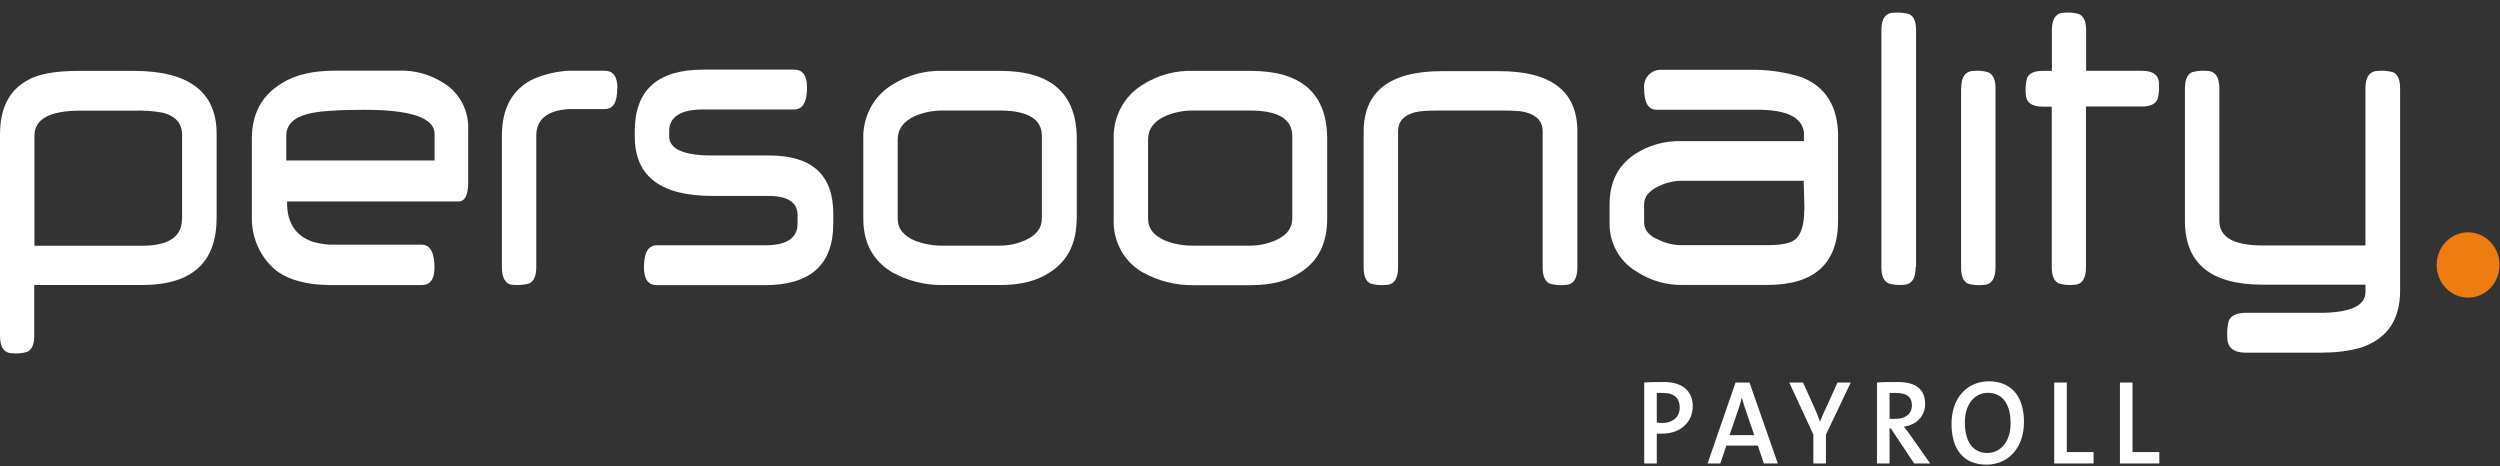 <svg width="177" height="33" viewBox="0 0 177 33" fill="none" xmlns="http://www.w3.org/2000/svg">
<rect x="0" y="0" width="177" height="33" fill="#333333" stroke="none"/>
<g clip-path="url(#clip0_589_4670)">
<path d="M119.85 28.772C119.85 27.705 119.132 27.047 117.824 27.047C117.31 27.047 116.834 27.047 116.41 27.082V32.812H117.3V30.699C117.436 30.707 117.572 30.707 117.707 30.699C118.991 30.699 119.847 29.867 119.847 28.758L119.85 28.772ZM118.926 28.846C118.926 29.518 118.437 29.942 117.694 29.949C117.562 29.946 117.43 29.934 117.3 29.913V27.822C117.453 27.813 117.606 27.813 117.759 27.822C118.56 27.822 118.926 28.213 118.926 28.868V28.846ZM125.866 32.812L123.866 27.082H122.877L120.898 32.812H121.799L122.223 31.549H124.455L124.88 32.812H125.866ZM124.222 30.809H122.449L123.103 28.907C123.192 28.637 123.267 28.381 123.322 28.135C123.38 28.381 123.462 28.637 123.551 28.918L124.205 30.809H124.222ZM131.022 27.082H130.097L129.324 28.79C129.152 29.145 128.981 29.518 128.865 29.856C128.751 29.55 128.619 29.228 128.471 28.889L127.653 27.082H126.681L128.386 30.77V32.815H129.276V30.77L131.032 27.086L131.022 27.082ZM136.657 32.812L135.253 30.817C135.123 30.621 134.952 30.411 134.795 30.205C135.62 30.102 136.298 29.518 136.298 28.601C136.298 27.463 135.514 27.047 134.37 27.047C133.75 27.047 133.292 27.047 132.891 27.082V32.812H133.781V30.322H133.863L135.524 32.812H136.657ZM135.366 28.704C135.366 29.273 134.935 29.654 134.213 29.654C134.017 29.654 133.87 29.654 133.781 29.654V27.822C133.911 27.822 134.076 27.822 134.247 27.822C134.99 27.822 135.366 28.092 135.366 28.722V28.704ZM143.299 29.874C143.299 27.957 142.303 26.997 140.813 26.997C139.324 26.997 138.167 28.11 138.167 30.009C138.167 31.766 138.975 32.897 140.652 32.897C142.114 32.897 143.299 31.777 143.299 29.874ZM142.35 29.967C142.35 31.389 141.532 32.072 140.714 32.072C139.629 32.072 139.112 31.197 139.112 29.899C139.112 28.523 139.882 27.811 140.731 27.811C141.758 27.811 142.35 28.583 142.35 29.967ZM148.225 32.812V32.004H146.329V27.082H145.439V32.812H148.225ZM152.881 32.812V32.004H150.981V27.082H150.091V32.812H152.881Z" fill="white"/>
<path d="M174.741 21.072C175.181 21.072 175.612 20.937 175.978 20.683C176.344 20.429 176.629 20.068 176.797 19.645C176.966 19.223 177.01 18.758 176.924 18.31C176.838 17.861 176.626 17.449 176.315 17.126C176.004 16.803 175.607 16.583 175.175 16.493C174.744 16.404 174.296 16.45 173.89 16.625C173.483 16.8 173.135 17.096 172.891 17.476C172.646 17.857 172.516 18.303 172.516 18.761C172.516 19.064 172.573 19.365 172.685 19.645C172.797 19.926 172.961 20.18 173.168 20.395C173.374 20.61 173.62 20.78 173.89 20.896C174.16 21.012 174.449 21.072 174.741 21.072Z" fill="#ED7D11"/>
<path d="M33.147 12.889V9.23C33.181 8.558 33.037 7.89 32.73 7.298C32.422 6.707 31.964 6.215 31.405 5.876C30.453 5.263 29.347 4.96 28.228 5.005H23.674C22.111 5.005 20.855 5.31 19.908 5.922C18.523 6.766 17.83 8.07 17.83 9.834V15.418C17.824 16.047 17.94 16.671 18.17 17.254C18.401 17.836 18.741 18.364 19.172 18.807C19.802 19.483 20.787 19.915 22.127 20.105C22.387 20.14 22.767 20.165 23.257 20.183H29.857C30.46 20.183 30.761 19.766 30.761 18.931C30.761 17.896 30.46 17.324 29.857 17.324H23.352C22.956 17.297 22.563 17.232 22.178 17.128C20.943 16.718 20.326 15.799 20.326 14.372V14.262H32.466C32.923 14.262 33.151 13.803 33.151 12.886L33.147 12.889ZM30.751 11.36H20.268V9.614C20.268 8.841 20.78 8.323 21.805 8.06C22.529 7.87 23.865 7.775 25.814 7.775C29.117 7.775 30.768 8.346 30.768 9.489V11.36H30.751Z" fill="white"/>
<path d="M56.466 15.261V15.834C56.466 16.855 55.702 17.366 54.175 17.366H46.496C45.896 17.366 45.595 17.887 45.592 18.928C45.592 19.767 45.894 20.187 46.496 20.187H54.158C57.383 20.187 58.996 18.736 58.996 15.834V15.122C58.996 12.379 57.488 11.008 54.473 11.008H50.42C48.391 11.008 47.376 10.551 47.376 9.639V9.283C47.376 8.262 48.222 7.75 49.752 7.75H56.233C56.835 7.75 57.137 7.23 57.137 6.189C57.137 5.35 56.835 4.93 56.233 4.93H49.776C46.553 4.93 44.942 6.381 44.942 9.283V9.671C44.942 12.471 46.768 13.871 50.42 13.871H54.388C55.778 13.871 56.471 14.328 56.469 15.243L56.466 15.261Z" fill="white"/>
<path d="M43.716 6.26C43.716 5.425 43.415 5.008 42.812 5.008H40.245C39.392 5.058 38.553 5.257 37.763 5.595C36.277 6.306 35.534 7.65 35.534 9.628V18.906C35.534 19.75 35.822 20.172 36.4 20.172C36.757 20.198 37.115 20.164 37.461 20.073C37.799 19.914 37.968 19.53 37.968 18.921V9.61C37.968 8.465 38.731 7.832 40.245 7.722H42.795C43.398 7.722 43.699 7.295 43.699 6.26H43.716Z" fill="white"/>
<path d="M130.138 15.617V9.67C130.138 7.615 129.313 6.146 127.54 5.463C126.526 5.145 125.476 4.97 124.418 4.944H117.505C117.348 4.951 117.195 4.99 117.053 5.061C116.911 5.131 116.785 5.231 116.682 5.354C116.579 5.476 116.501 5.62 116.453 5.775C116.405 5.93 116.388 6.094 116.403 6.256C116.403 7.264 116.695 7.768 117.279 7.768H124.411C126.485 7.768 127.588 8.302 127.718 9.372V9.994H119.087C117.912 9.948 116.751 10.268 115.752 10.912C114.556 11.704 113.958 12.889 113.958 14.468V15.777C113.945 16.472 114.114 17.159 114.446 17.763C114.778 18.367 115.262 18.867 115.845 19.209C116.834 19.868 117.991 20.204 119.166 20.172H125.137C128.469 20.172 130.135 18.655 130.135 15.62L130.138 15.617ZM127.742 14.824C127.742 15.947 127.507 16.673 127.037 17C126.697 17.237 126.071 17.356 125.16 17.356H119.094C118.538 17.365 117.988 17.244 117.485 17C116.764 16.718 116.403 16.297 116.403 15.738V14.454C116.403 13.927 116.753 13.502 117.454 13.177C117.946 12.937 118.482 12.808 119.025 12.8H127.701C127.701 12.946 127.756 14.681 127.756 14.827L127.742 14.824Z" fill="white"/>
<path d="M93.965 15.478V9.856C93.965 6.631 92.161 5.019 88.555 5.019H84.488C83.205 4.973 81.938 5.326 80.849 6.032C80.211 6.428 79.688 6.995 79.336 7.675C78.984 8.354 78.816 9.12 78.849 9.891V15.478C78.812 16.24 78.98 16.998 79.335 17.666C79.69 18.334 80.218 18.886 80.859 19.259C81.975 19.888 83.228 20.209 84.498 20.19H88.555C90.027 20.19 91.206 19.884 92.092 19.273C93.34 18.471 93.965 17.206 93.965 15.478ZM91.493 15.478C91.493 16.154 91.1 16.665 90.315 17.011C89.741 17.265 89.124 17.394 88.5 17.391H84.532C83.86 17.406 83.191 17.294 82.557 17.061C81.708 16.717 81.284 16.189 81.284 15.478V9.88C81.284 9.134 81.7 8.575 82.533 8.205C83.165 7.943 83.841 7.813 84.522 7.825H88.487C90.491 7.825 91.493 8.426 91.493 9.628V15.478Z" fill="white"/>
<path d="M76.237 15.478V9.856C76.237 6.631 74.434 5.019 70.828 5.019H66.76C65.477 4.973 64.21 5.326 63.121 6.032C62.483 6.428 61.96 6.995 61.608 7.675C61.256 8.354 61.088 9.12 61.122 9.891V15.478C61.122 17.176 61.792 18.436 63.132 19.259C64.246 19.882 65.495 20.199 66.76 20.18H70.817C72.29 20.18 73.469 19.874 74.354 19.262C75.603 18.461 76.227 17.196 76.227 15.467L76.237 15.478ZM73.762 15.478C73.762 16.154 73.369 16.665 72.584 17.011C72.01 17.265 71.393 17.394 70.77 17.392H66.805C66.133 17.406 65.463 17.294 64.83 17.061C63.98 16.717 63.556 16.189 63.556 15.478V9.88C63.556 9.134 63.972 8.575 64.806 8.205C65.438 7.943 66.114 7.814 66.795 7.825H70.759C72.763 7.825 73.765 8.426 73.765 9.628V15.478H73.762Z" fill="white"/>
<path d="M111.678 18.931V9.304C111.678 6.459 109.831 5.037 106.135 5.037H102.144C98.412 5.025 96.546 6.458 96.546 9.336V18.938C96.546 19.541 96.708 19.92 97.032 20.076C97.374 20.174 97.73 20.208 98.083 20.176C98.683 20.176 98.984 19.759 98.984 18.924V9.297C98.984 8.612 99.377 8.164 100.165 7.953C100.39 7.903 100.619 7.87 100.849 7.857C101.139 7.836 101.496 7.825 101.921 7.825H106.132C106.589 7.825 106.972 7.833 107.282 7.85C107.513 7.854 107.742 7.883 107.967 7.935C108.8 8.146 109.218 8.595 109.22 9.283V18.942C109.22 19.544 109.386 19.924 109.717 20.08C110.058 20.178 110.414 20.212 110.768 20.18C111.375 20.18 111.678 19.764 111.678 18.931Z" fill="white"/>
<path d="M135.657 18.921V2.138C135.657 1.527 135.495 1.147 135.171 1C134.823 0.906 134.462 0.871 134.103 0.897C133.503 0.897 133.203 1.308 133.203 2.131V18.928C133.203 19.518 133.368 19.897 133.699 20.066C134.033 20.162 134.381 20.195 134.726 20.165C135.329 20.165 135.629 19.749 135.626 18.917L135.657 18.921Z" fill="white"/>
<path d="M138.845 6.253V18.942C138.845 19.544 139.003 19.924 139.321 20.08C139.66 20.177 140.014 20.211 140.365 20.18C140.974 20.18 141.28 19.766 141.282 18.938V6.253C141.282 5.663 141.12 5.288 140.796 5.129C140.464 5.023 140.115 4.985 139.769 5.019C139.157 5.019 138.852 5.43 138.852 6.253H138.845Z" fill="white"/>
<path d="M15.338 15.453V9.486C15.338 6.508 13.382 5.019 9.47 5.019H5.58C3.882 5.019 2.664 5.245 1.924 5.698C0.641 6.405 0 7.681 0 9.528V23.779C0 24.601 0.3 25.013 0.9 25.013C1.246 25.042 1.593 25.009 1.927 24.913C2.258 24.754 2.424 24.38 2.424 23.789V20.18H10.055C13.575 20.18 15.334 18.59 15.334 15.453H15.338ZM12.883 15.507C12.883 16.755 11.945 17.398 10.065 17.398H2.438V9.614C2.438 8.428 3.519 7.835 5.683 7.835H9.497C10.176 7.81 10.855 7.858 11.524 7.978C12.437 8.215 12.893 8.738 12.893 9.546V15.507H12.883Z" fill="white"/>
<path d="M164.522 24.959C165.422 24.966 166.319 24.846 167.189 24.604C169.015 23.973 169.928 22.634 169.928 20.588V6.256C169.928 5.654 169.766 5.275 169.442 5.118C169.098 5.021 168.741 4.987 168.387 5.019C167.778 5.019 167.473 5.435 167.473 6.267V17.377H160.191C158.15 17.377 157.13 16.797 157.13 15.638V6.267C157.13 5.435 156.83 5.019 156.23 5.019C155.877 4.987 155.521 5.021 155.179 5.118C154.855 5.277 154.693 5.656 154.693 6.256V15.631C154.693 18.649 156.524 20.157 160.188 20.154H167.476V20.674C167.476 21.613 166.484 22.096 164.532 22.146H159.02C158.376 22.146 157.97 22.33 157.801 22.697C157.697 23.089 157.661 23.498 157.695 23.903C157.695 24.614 158.138 24.97 159.023 24.97H164.536L164.522 24.959Z" fill="white"/>
<path d="M152.858 5.968C152.858 5.333 152.462 5.015 151.67 5.015H147.698V2.127C147.698 1.535 147.533 1.158 147.202 0.997C146.868 0.901 146.52 0.867 146.175 0.897C145.574 0.897 145.274 1.31 145.274 2.135V5.019H144.613C144.034 5.019 143.669 5.184 143.518 5.513C143.424 5.866 143.392 6.233 143.422 6.598C143.422 7.233 143.82 7.551 144.617 7.551H145.264V18.931C145.264 19.522 145.429 19.901 145.76 20.069C146.094 20.165 146.442 20.199 146.787 20.169C147.388 20.169 147.688 19.753 147.688 18.921V7.54H151.666C152.234 7.54 152.594 7.37 152.748 7.035C152.851 6.69 152.887 6.328 152.854 5.968H152.858Z" fill="white"/>
</g>
<defs>
<clipPath id="clip0_589_4670">
<rect width="176.967" height="32" fill="white" transform="translate(0 0.897)"/>
</clipPath>
</defs>
</svg>
